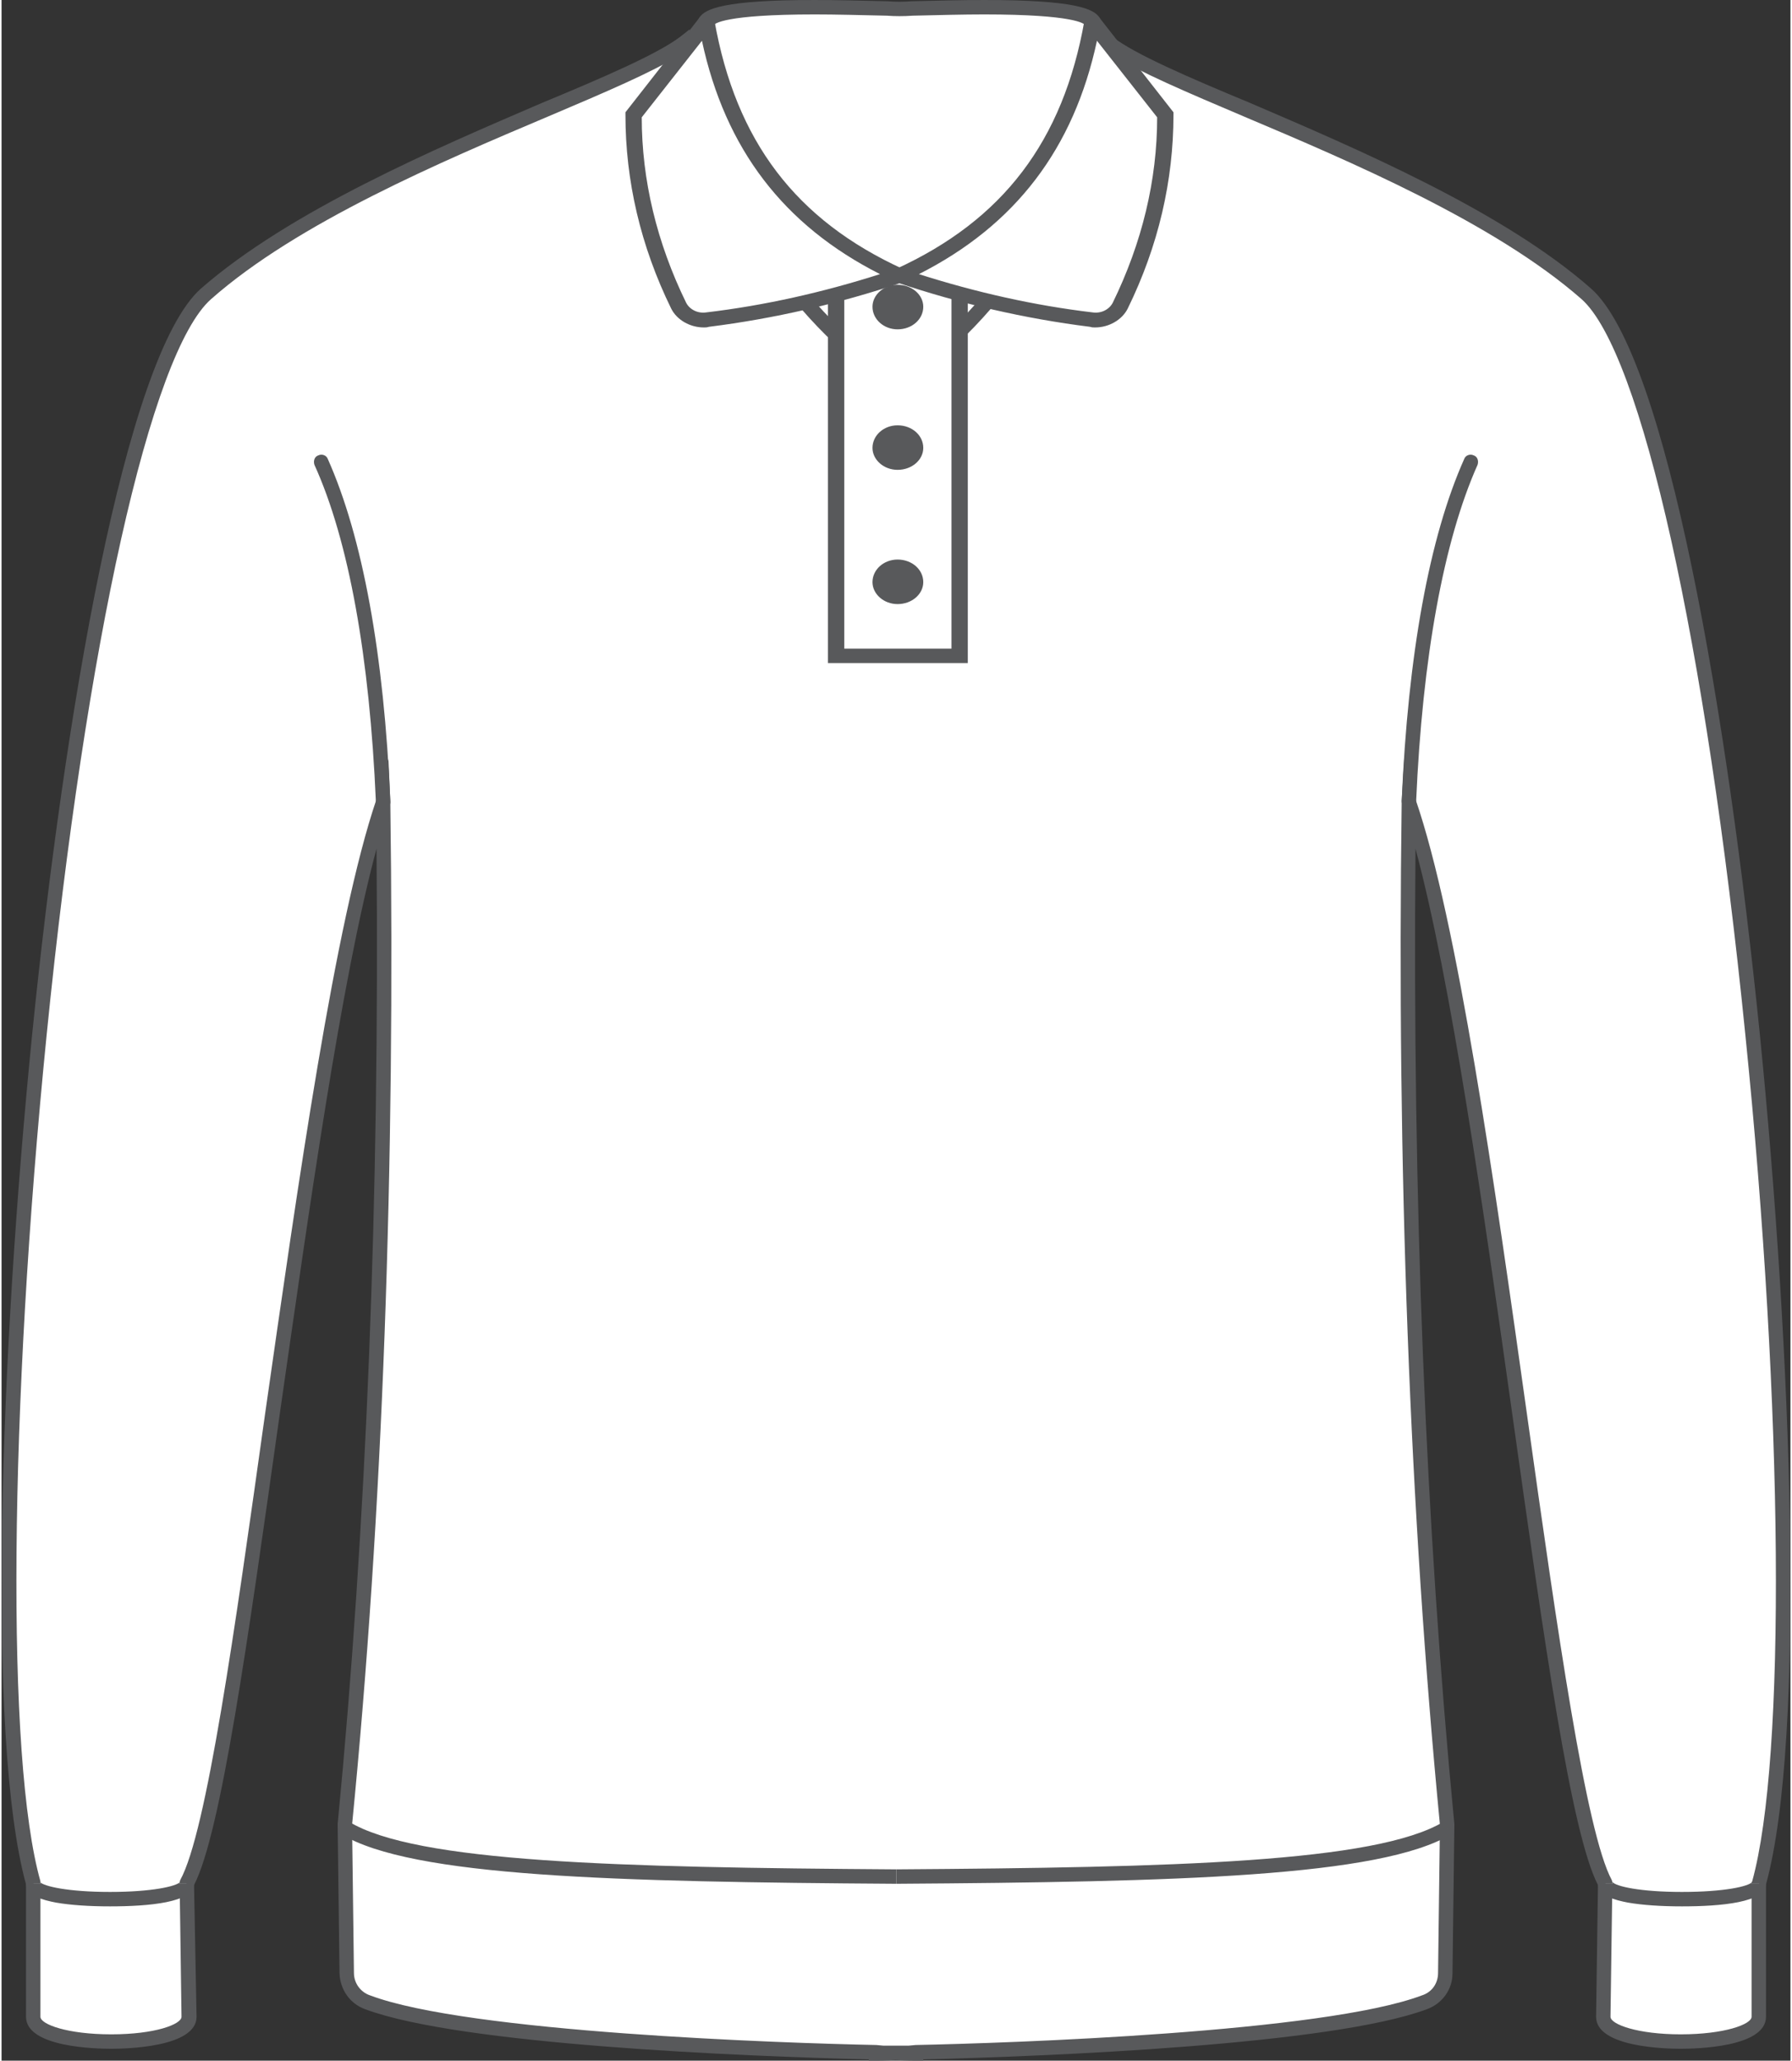 <?xml version="1.0" encoding="UTF-8"?>
<!-- Creator: CorelDRAW -->
<svg xmlns="http://www.w3.org/2000/svg" xmlns:xlink="http://www.w3.org/1999/xlink" xmlns:xodm="http://www.corel.com/coreldraw/odm/2003" xml:space="preserve" width="174px" height="200px" version="1.1" style="shape-rendering:geometricPrecision; text-rendering:geometricPrecision; image-rendering:optimizeQuality; fill-rule:evenodd; clip-rule:evenodd" viewBox="0 0 28.53 32.85">
 <rect x="0" y="0" width="28.53" height="32.85" fill="#333333" stroke="none"/>
 <defs>
  <style type="text/css">
   <![CDATA[
    .fil0 {fill:white;fill-rule:nonzero}
    .fil1 {fill:#58595B;fill-rule:nonzero}
   ]]>
  </style>
 </defs>
 <g id="Layer_x0020_1">
  <path class="fil0" d="M17.61 0.66c-0.07,-0.06 -0.17,-0.09 -0.26,-0.08l-2.9 -0.08c-0.12,-0.01 -0.25,-0.01 -0.37,0l-2.9 0.08c-0.09,-0.01 -0.18,0.02 -0.26,0.08 -0.14,0.11 -0.28,0.19 -0.44,0.28 0.23,1.7 1.47,5.73 3.79,5.6 2.31,0.13 3.55,-3.9 3.78,-5.6 -0.16,-0.09 -0.3,-0.17 -0.44,-0.28z"></path>
  <path class="fil1" d="M14.27 6.43l0 0c0.04,0 0.07,0 0.1,0 2.08,0 3.3,-3.67 3.56,-5.42 -0.14,-0.08 -0.27,-0.17 -0.39,-0.26 -0.05,-0.04 -0.12,-0.06 -0.19,-0.06l0 0 -2.9 -0.08c-0.12,0 -0.24,0 -0.37,0l-2.9 0.08 0 0c-0.07,0 -0.14,0.02 -0.19,0.06 -0.12,0.09 -0.25,0.18 -0.38,0.26 0.26,1.78 1.51,5.53 3.65,5.42l0.01 0zm0.1 0.23c-0.03,0 -0.07,0 -0.1,0 -0.04,0 -0.07,0 -0.11,0 -2.28,0 -3.54,-3.84 -3.79,-5.7l-0.02 -0.08 0.07 -0.04c0.17,-0.09 0.3,-0.17 0.43,-0.27 0.09,-0.07 0.21,-0.11 0.33,-0.11l0 0 2.9 -0.08c0.12,0 0.25,0 0.37,0l2.9 0.08c0,0 0,0 0,0 0.12,0 0.24,0.04 0.33,0.11 0.14,0.1 0.27,0.18 0.43,0.27l0.07 0.04 -0.01 0.08c-0.25,1.86 -1.51,5.7 -3.8,5.7z"></path>
  <path class="fil0" d="M25.27 4.69c-2.21,-1.95 -6.62,-3.24 -7.63,-4.01 -1.2,6.56 -5.55,6.56 -6.75,0 -1.01,0.77 -5.41,2.06 -7.63,4.01 -2.21,1.95 -3.94,21.05 -2.75,25.34l0 2.12c0,0.53 2.48,0.53 2.48,0l-0.04 -2.12c0.88,-1.61 1.87,-13.52 3.14,-17.26 0.08,5.79 -0.12,11.24 -0.61,16.32l0.03 2.37c0,0.2 0.13,0.39 0.33,0.46 1.56,0.58 6.37,0.76 8.11,0.8l0 0.01c0.01,0 0.12,0 0.32,0 0.19,0 0.3,0 0.31,0l0 -0.01c1.75,-0.04 6.55,-0.22 8.11,-0.8 0.2,-0.07 0.33,-0.26 0.33,-0.46l0.04 -2.37c-0.5,-5.08 -0.69,-10.53 -0.62,-16.32 1.28,3.74 2.26,15.65 3.14,17.26l-0.04 2.12c0,0.53 2.49,0.53 2.49,0l0 -2.12c1.19,-4.29 -0.54,-23.39 -2.76,-25.34z"></path>
  <path class="fil1" d="M14.26 32.61c0.09,0 0.16,0 0.21,0l0 0 0.11 -0.01c1.5,-0.03 6.5,-0.2 8.07,-0.79 0.16,-0.05 0.26,-0.19 0.26,-0.36l0.03 -2.36c-0.48,-4.97 -0.69,-10.46 -0.61,-16.32l0.04 -0.67 0.18 0.64c0.67,1.94 1.26,6.12 1.78,9.82 0.48,3.42 0.94,6.65 1.35,7.41l0.01 0.03 -0.03 2.15c0,0.12 0.43,0.28 1.12,0.28 0.7,0 1.13,-0.16 1.13,-0.28l0 -2.14 0.01 -0.02c0.54,-1.95 0.5,-7.51 -0.11,-13.5 -0.63,-6.27 -1.66,-10.87 -2.61,-11.72 -1.39,-1.22 -3.7,-2.2 -5.38,-2.91 -0.92,-0.39 -1.67,-0.71 -2.1,-0.98 -0.45,2.24 -1.68,4.18 -3.39,5.33l-0.06 0.04 -0.07 -0.04c-1.71,-1.15 -2.94,-3.09 -3.39,-5.33 -0.43,0.27 -1.18,0.59 -2.1,0.98 -1.68,0.71 -3.99,1.69 -5.37,2.91 -0.96,0.85 -1.99,5.45 -2.62,11.72 -0.6,5.99 -0.65,11.55 -0.1,13.5l0 0.02 0 2.14c0,0.12 0.43,0.28 1.13,0.28 0.7,0 1.12,-0.16 1.12,-0.28l-0.03 -2.15 0.01 -0.03c0.42,-0.76 0.87,-3.99 1.35,-7.41 0.53,-3.7 1.12,-7.88 1.78,-9.82l0.19 -0.64 0.03 0.67c0.08,5.86 -0.12,11.35 -0.61,16.32l0.03 2.36c0,0.17 0.11,0.31 0.26,0.36 1.57,0.59 6.57,0.76 8.07,0.79l0.11 0.01 0 0c0.06,0 0.12,0 0.2,0zm0.44 0.24l-0.12 0 0 -0.12 0 0.12c-0.02,0 -0.13,0 -0.32,-0.01 -0.18,0.01 -0.29,0.01 -0.31,0.01l-0.12 0 0 -0.02c-1.99,-0.05 -6.5,-0.23 -8.03,-0.8 -0.25,-0.09 -0.4,-0.32 -0.41,-0.57l-0.03 -2.38 0 0c0.46,-4.75 0.67,-9.98 0.62,-15.55 -0.57,2.12 -1.08,5.79 -1.55,9.06 -0.5,3.55 -0.93,6.63 -1.36,7.46l0.04 2.1c0,0.49 -1.14,0.51 -1.36,0.51 -0.23,0 -1.36,-0.02 -1.36,-0.51l0 -2.11c-0.64,-2.34 -0.41,-8.49 0.1,-13.57 0.51,-5.04 1.48,-10.8 2.69,-11.87 1.42,-1.24 3.74,-2.23 5.44,-2.96 0.99,-0.41 1.84,-0.78 2.2,-1.05l0.15 -0.12 0.03 0.19c0.41,2.23 1.6,4.16 3.27,5.31 1.66,-1.15 2.85,-3.08 3.26,-5.31l0.04 -0.19 0.15 0.12c0.35,0.27 1.2,0.64 2.19,1.05 1.7,0.73 4.03,1.72 5.44,2.96 1.21,1.07 2.18,6.83 2.69,11.87 0.51,5.08 0.74,11.23 0.1,13.57l0 2.11c0,0.49 -1.13,0.51 -1.36,0.51 -0.22,0 -1.35,-0.02 -1.35,-0.51l0.03 -2.1c-0.43,-0.83 -0.86,-3.91 -1.36,-7.46 -0.46,-3.27 -0.98,-6.94 -1.55,-9.06 -0.05,5.57 0.16,10.79 0.62,15.55l0 0 -0.03 2.38c0,0.25 -0.16,0.48 -0.41,0.57 -1.53,0.57 -6.04,0.75 -8.03,0.8l0 0.02z"></path>
  <path class="fil0" d="M2.95 30.03c0,0.33 -2.44,0.33 -2.44,0l2.44 0z"></path>
  <path class="fil1" d="M1.73 30.39c-0.33,0 -0.63,-0.02 -0.86,-0.06 -0.21,-0.04 -0.48,-0.11 -0.48,-0.3l0.23 0c0,-0.02 0,-0.03 -0.01,-0.03 0.06,0.07 0.45,0.16 1.12,0.16 0.67,0 1.06,-0.09 1.12,-0.16 -0.01,0 -0.01,0.01 -0.01,0.03l0.23 0c0,0.3 -0.73,0.36 -1.34,0.36z"></path>
  <path class="fil0" d="M14.27 29.92c-4.4,-0.04 -7.69,-0.11 -8.79,-0.78l8.79 0.78z"></path>
  <path class="fil1" d="M14.27 30.03c-4.48,-0.03 -7.73,-0.11 -8.85,-0.79l0.12 -0.2c1.07,0.65 4.29,0.73 8.73,0.76l0 0.23z"></path>
  <path class="fil0" d="M5.1 7.36c0.6,1.36 0.9,3.34 0.99,5.41l-0.99 -5.41z"></path>
  <path class="fil1" d="M6.09 12.89c-0.06,0 -0.11,-0.05 -0.12,-0.11 -0.1,-2.3 -0.43,-4.16 -0.98,-5.37 -0.02,-0.06 0,-0.13 0.06,-0.15 0.06,-0.03 0.13,0 0.15,0.05 0.56,1.25 0.9,3.13 1,5.46 0.01,0.06 -0.04,0.12 -0.11,0.12 0,0 0,0 0,0z"></path>
  <path class="fil0" d="M25.58 30.03c0,0.33 2.45,0.33 2.45,0l-2.45 0z"></path>
  <path class="fil1" d="M26.8 30.39c-0.33,0 -0.63,-0.02 -0.86,-0.06 -0.21,-0.04 -0.48,-0.11 -0.48,-0.3l0.23 0c0,-0.02 0,-0.03 0,-0.03 0.05,0.07 0.44,0.16 1.11,0.16 0.68,0 1.07,-0.09 1.12,-0.16 0,0 -0.01,0.01 -0.01,0.03l0.23 0c0,0.3 -0.73,0.36 -1.34,0.36z"></path>
  <path class="fil0" d="M14.27 29.92c4.39,-0.04 7.68,-0.11 8.79,-0.78l-8.79 0.78z"></path>
  <path class="fil1" d="M14.27 30.03l0 -0.23c4.43,-0.03 7.65,-0.11 8.73,-0.76l0.12 0.2c-1.13,0.68 -4.38,0.76 -8.85,0.79z"></path>
  <path class="fil0" d="M23.43 7.36c-0.6,1.36 -0.9,3.34 -0.99,5.41l0.99 -5.41z"></path>
  <path class="fil1" d="M22.44 12.89c0,0 0,0 0,0 -0.06,0 -0.11,-0.06 -0.11,-0.12 0.1,-2.33 0.44,-4.21 1,-5.46 0.02,-0.05 0.09,-0.08 0.15,-0.05 0.06,0.02 0.08,0.09 0.06,0.15 -0.54,1.21 -0.88,3.07 -0.98,5.37 0,0.06 -0.05,0.11 -0.12,0.11z"></path>
  <g id="_105553340369920">
   <path class="fil0" d="M17.4 0.34c-0.15,-0.24 -1.49,-0.25 -2.88,-0.2 -0.13,0 -0.27,0 -0.4,0 -1.39,-0.05 -2.73,-0.04 -2.88,0.2 -0.28,0.36 0.25,4.51 3.08,4.51 2.83,0 3.36,-4.15 3.08,-4.51z"></path>
   <path class="fil1" d="M12.97 0.23c-1.45,0 -1.6,0.15 -1.61,0.17l-0.01 0.01c-0.12,0.17 -0.03,1.73 0.73,2.95 0.57,0.91 1.32,1.37 2.24,1.37 0.92,0 1.67,-0.46 2.24,-1.37 0.76,-1.22 0.85,-2.78 0.73,-2.95l-0.01 -0.01c-0.01,-0.02 -0.16,-0.17 -1.61,-0.17 -0.33,0 -0.72,0.01 -1.14,0.02 -0.14,0.01 -0.28,0.01 -0.41,0 -0.43,-0.01 -0.82,-0.02 -1.15,-0.02zm1.35 4.73c-1.04,0 -1.91,-0.54 -2.51,-1.56 -0.72,-1.21 -0.89,-2.82 -0.68,-3.12 0.09,-0.14 0.39,-0.28 1.84,-0.28 0.33,0 0.72,0.01 1.16,0.02 0.13,0.01 0.25,0.01 0.38,0 0.43,-0.01 0.83,-0.02 1.16,-0.02 1.45,0 1.75,0.14 1.84,0.28 0.21,0.3 0.04,1.91 -0.68,3.12 -0.6,1.02 -1.47,1.56 -2.51,1.56z"></path>
   <polygon class="fil0" points="13.31,10.46 15.28,10.46 15.28,4.39 13.31,4.39 "></polygon>
   <path class="fil1" d="M13.44 10.34l1.71 0 0 -5.83 -1.71 0 0 5.83zm1.97 0.23l-2.23 0 0 -6.29 2.23 0 0 6.29z"></path>
   <path class="fil1" d="M14.7 9.28c0,0.19 -0.18,0.35 -0.41,0.35 -0.22,0 -0.4,-0.16 -0.4,-0.35 0,-0.2 0.18,-0.36 0.4,-0.36 0.23,0 0.41,0.16 0.41,0.36z"></path>
   <path class="fil1" d="M14.7 7.14c0,0.19 -0.18,0.35 -0.41,0.35 -0.22,0 -0.4,-0.16 -0.4,-0.35 0,-0.2 0.18,-0.36 0.4,-0.36 0.23,0 0.41,0.16 0.41,0.36z"></path>
   <path class="fil1" d="M14.7 4.89c0,0.2 -0.18,0.36 -0.41,0.36 -0.22,0 -0.4,-0.16 -0.4,-0.36 0,-0.19 0.18,-0.35 0.4,-0.35 0.23,0 0.41,0.16 0.41,0.35z"></path>
   <path class="fil0" d="M17.4 0.35c-0.38,2.15 -1.53,3.33 -3.08,4.04 1,0.34 2.02,0.58 3.06,0.71 0.19,0.02 0.38,-0.07 0.46,-0.23 0.47,-0.96 0.72,-1.98 0.72,-3.04l-1.16 -1.48z"></path>
   <path class="fil1" d="M14.63 4.37c0.91,0.29 1.84,0.5 2.77,0.61 0.13,0.02 0.26,-0.04 0.32,-0.15 0.47,-0.96 0.71,-1.96 0.71,-2.96l-0.96 -1.22c-0.37,1.72 -1.3,2.94 -2.84,3.72zm2.81 0.85l0 0c-0.03,0 -0.05,0 -0.08,-0.01 -1.04,-0.13 -2.08,-0.37 -3.09,-0.71l-0.27 -0.09 0.26 -0.12c1.71,-0.78 2.67,-2.04 3.01,-3.96l0.23 -0.06 1.19 1.52 0 0.04c0,1.05 -0.24,2.09 -0.73,3.09 -0.09,0.18 -0.3,0.3 -0.52,0.3z"></path>
   <path class="fil0" d="M11.24 0.35c0.38,2.15 1.53,3.33 3.08,4.04 -1,0.34 -2.02,0.58 -3.06,0.71 -0.19,0.02 -0.38,-0.07 -0.46,-0.23 -0.47,-0.96 -0.72,-1.98 -0.72,-3.04l1.16 -1.48z"></path>
   <path class="fil1" d="M10.21 1.87c0,1 0.24,2 0.71,2.96 0.06,0.11 0.19,0.17 0.32,0.15 0.93,-0.11 1.86,-0.32 2.77,-0.61 -1.54,-0.78 -2.47,-2 -2.84,-3.72l-0.96 1.22zm0.99 3.35c-0.22,0 -0.43,-0.12 -0.52,-0.3 -0.49,-1 -0.73,-2.04 -0.73,-3.09l0 -0.04 1.19 -1.52 0.23 0.06c0.34,1.92 1.3,3.18 3.01,3.96l0.26 0.12 -0.27 0.09c-1.01,0.34 -2.05,0.58 -3.09,0.71 -0.03,0.01 -0.05,0.01 -0.08,0.01z"></path>
  </g>
 </g>
</svg>
